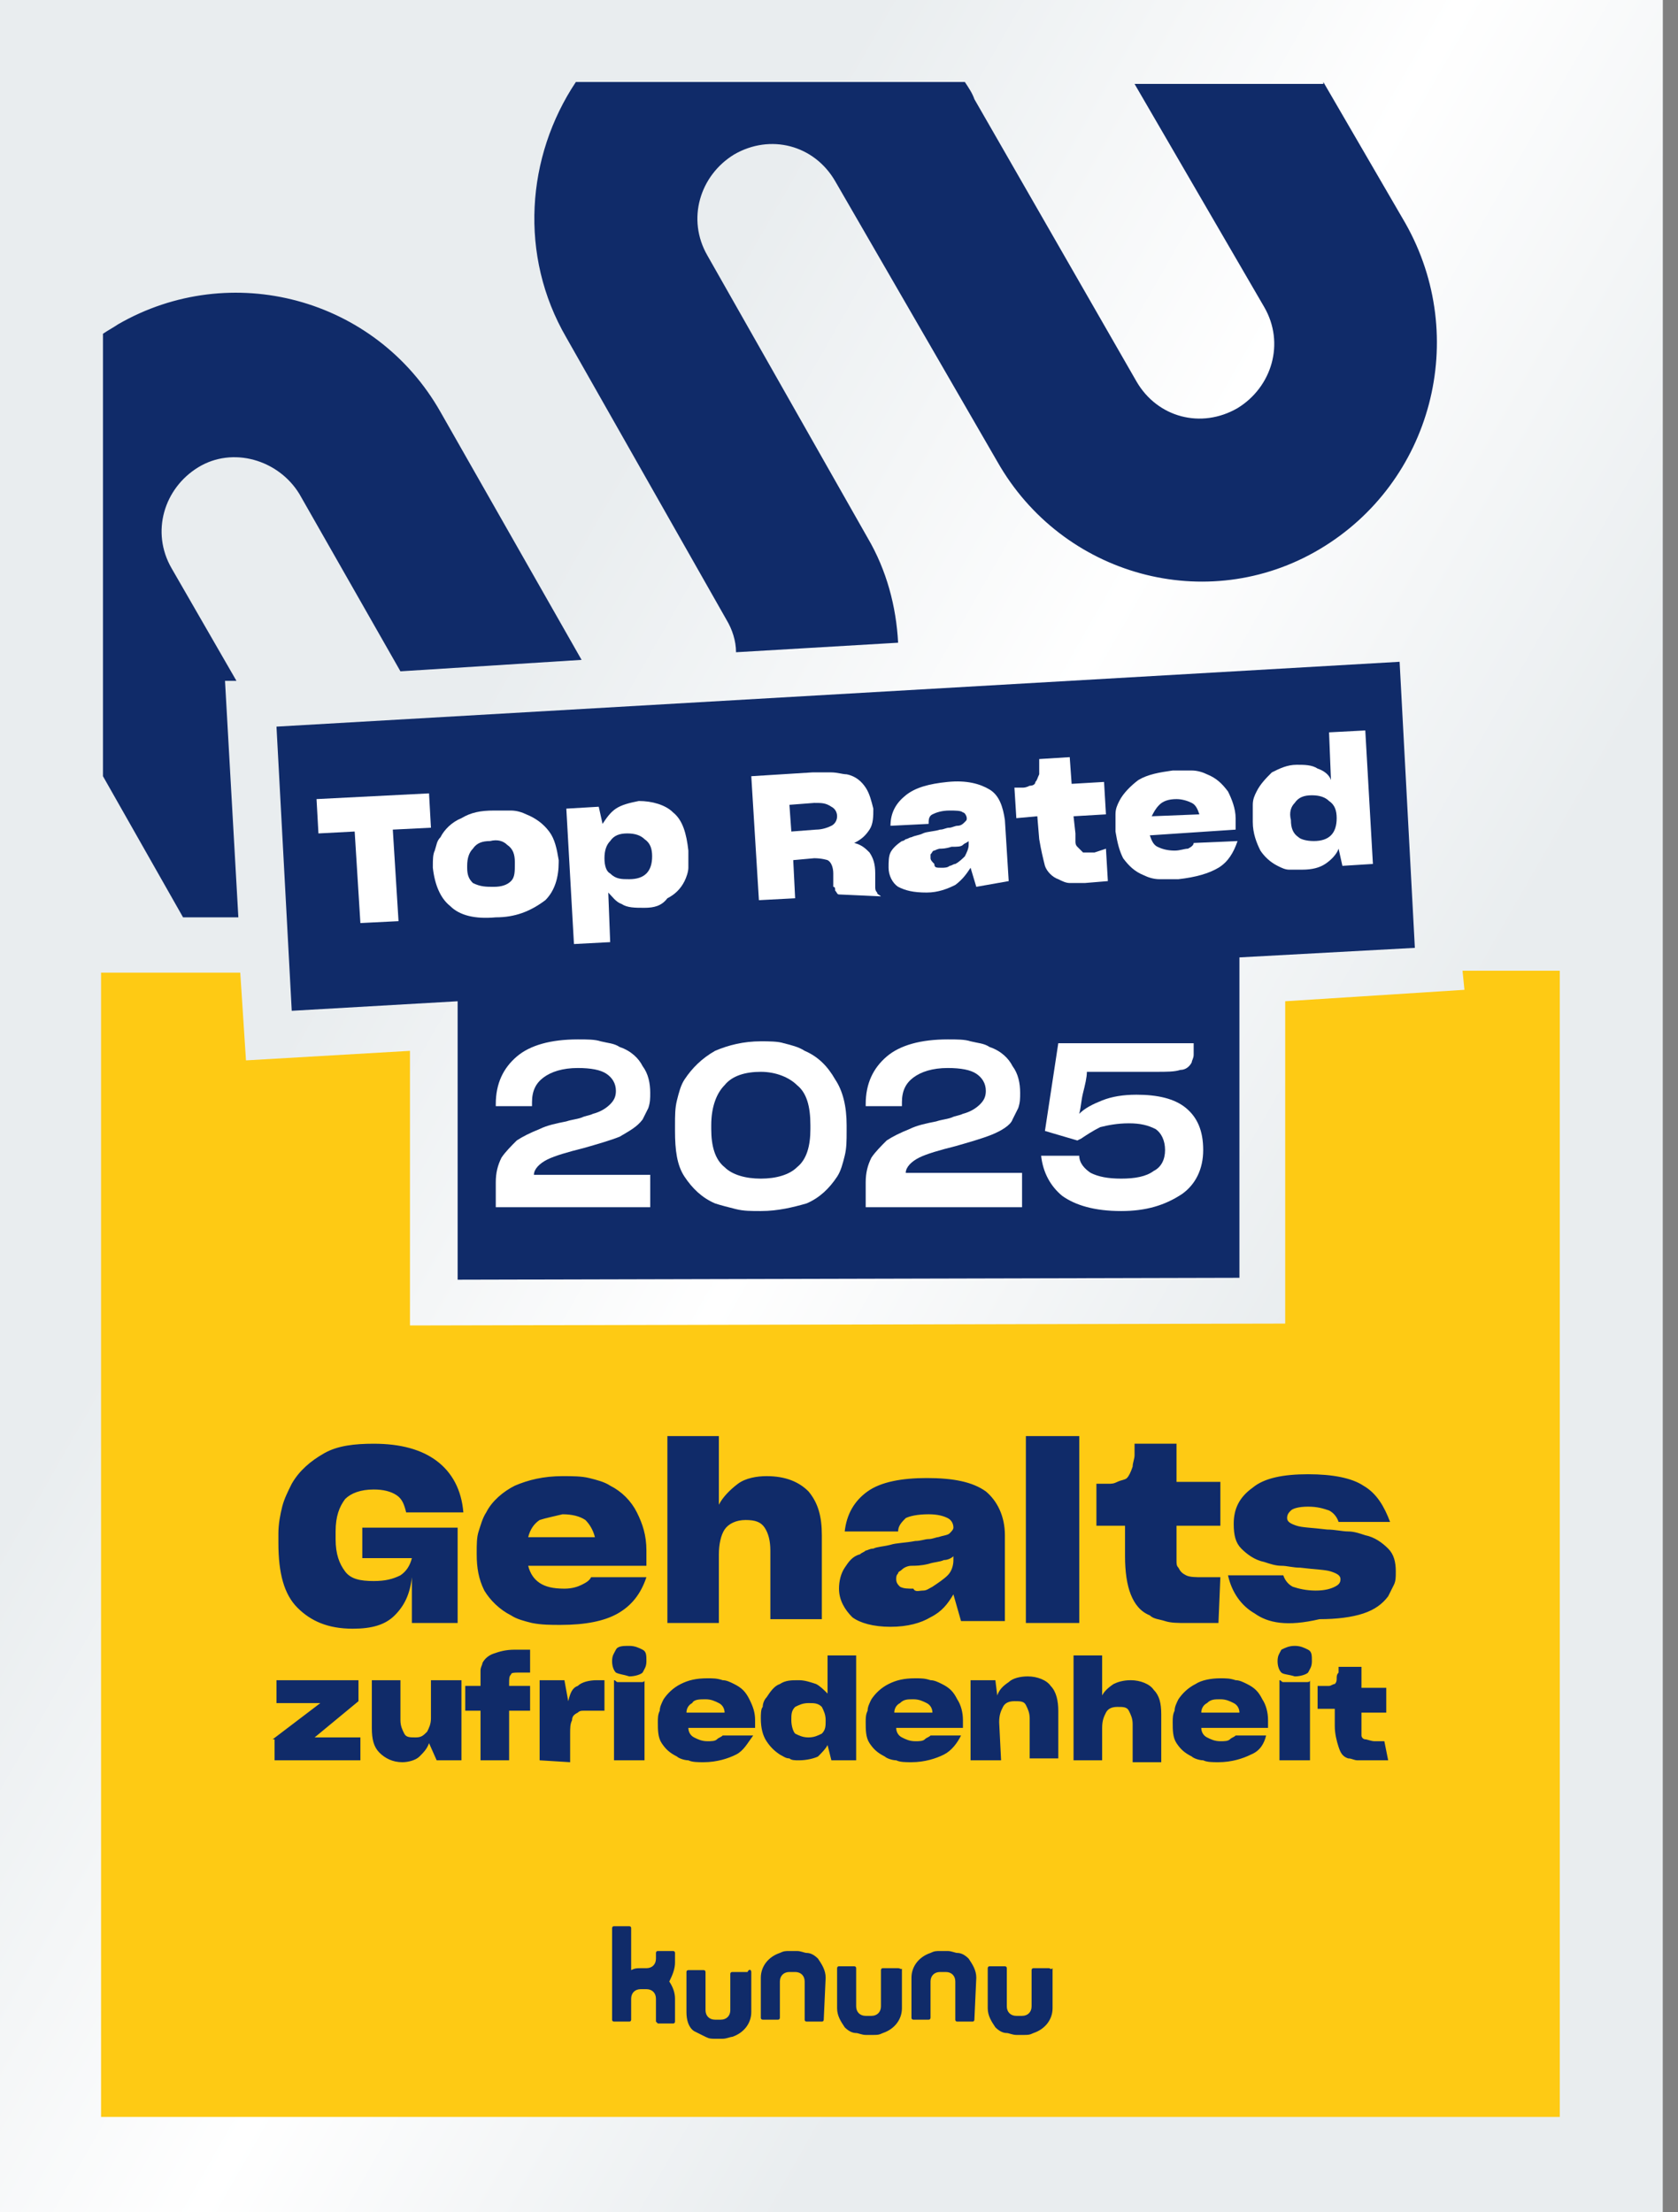 <?xml version="1.0" encoding="utf-8"?>
<!-- Generator: Adobe Illustrator 22.1.0, SVG Export Plug-In . SVG Version: 6.00 Build 0)  -->
<svg version="1.1" id="Ebene_1" xmlns="http://www.w3.org/2000/svg" xmlns:xlink="http://www.w3.org/1999/xlink" x="0px" y="0px"
	 viewBox="0 0 88 116" style="enable-background:new 0 0 88 116;" xml:space="preserve">
<rect x="0" y="0" width="88" height="116" fill="#808080" stroke="none"/>
<style type="text/css">
	.st0{clip-path:url(#SVGID_2_);}
	.st1{fill:#E9EDEF;}
	.st2{fill:url(#SVGID_3_);}
	.st3{fill:#FECA14;}
	.st4{fill:#102B69;}
	.st5{fill:#FFFFFF;}
</style>
<g>
	<defs>
		<rect id="SVGID_1_" y="0" width="87.2" height="116"/>
	</defs>
	<clipPath id="SVGID_2_">
		<use xlink:href="#SVGID_1_"  style="overflow:visible;"/>
	</clipPath>
	<g class="st0">
		<path class="st1" d="M87.2,0H0v116h87.2V0z"/>
		
			<linearGradient id="SVGID_3_" gradientUnits="userSpaceOnUse" x1="101.439" y1="27.301" x2="-14.249" y2="93.486" gradientTransform="matrix(1 0 0 -1 0 118.394)">
			<stop  offset="0.3" style="stop-color:#FFFFFF;stop-opacity:0"/>
			<stop  offset="0.5" style="stop-color:#FFFFFF"/>
			<stop  offset="0.7" style="stop-color:#FFFFFF;stop-opacity:0"/>
		</linearGradient>
		<path class="st2" d="M87.2,0H0v116h87.2V0z"/>
		<path class="st3" d="M65,51L65,51l0,16h0L65,51z M12.6,51l0.3,4.6l8.6-0.5l0,14.4l45.9-0.1l0-16.9l9.4-0.6l-0.1-1h5.1v60.1H5.3V51
			H12.6z"/>
		<path class="st4" d="M39.4,103.4v2.1c0,0.6-0.4,1.1-1,1.3c-0.1,0-0.3,0.1-0.5,0.1h-0.4c-0.2,0-0.3,0-0.5-0.1
			c-0.2-0.1-0.4-0.2-0.6-0.3c-0.3-0.2-0.4-0.6-0.4-1c0,0,0,0,0,0c0,0,0,0,0,0v-2.1c0-0.1,0.1-0.1,0.1-0.1h0.8c0.1,0,0.1,0.1,0.1,0.1
			v2c0,0.3,0.2,0.5,0.5,0.5h0.3c0.3,0,0.5-0.2,0.5-0.5v-1.1v-0.8c0-0.1,0.1-0.1,0.1-0.1h0.8C39.3,103.2,39.4,103.3,39.4,103.4
			L39.4,103.4z M47.1,103.2h-0.8c-0.1,0-0.1,0.1-0.1,0.1v0.8v1.1c0,0.3-0.2,0.5-0.5,0.5h-0.3c-0.3,0-0.5-0.2-0.5-0.5v-2
			c0-0.1-0.1-0.1-0.1-0.1H44c-0.1,0-0.1,0.1-0.1,0.1v2.1c0,0,0,0,0,0c0,0,0,0,0,0c0,0.4,0.2,0.7,0.4,1c0.2,0.2,0.4,0.3,0.6,0.3
			c0.1,0,0.3,0.1,0.5,0.1h0.4c0.2,0,0.3,0,0.5-0.1c0.6-0.2,1-0.7,1-1.3v-2.1C47.3,103.3,47.2,103.2,47.1,103.2L47.1,103.2z
			 M55,103.2h-0.8c-0.1,0-0.1,0.1-0.1,0.1v0.8v1.1c0,0.3-0.2,0.5-0.5,0.5h-0.3c-0.3,0-0.5-0.2-0.5-0.5v-2c0-0.1-0.1-0.1-0.1-0.1
			h-0.8c-0.1,0-0.1,0.1-0.1,0.1v2.1c0,0,0,0,0,0c0,0,0,0,0,0c0,0.4,0.2,0.7,0.4,1c0.2,0.2,0.4,0.3,0.6,0.3c0.1,0,0.3,0.1,0.5,0.1
			h0.4c0.2,0,0.3,0,0.5-0.1c0.6-0.2,1-0.7,1-1.3v-2.1C55.1,103.3,55.1,103.2,55,103.2L55,103.2z M43.3,103.7c0-0.4-0.2-0.7-0.4-1
			c-0.2-0.2-0.4-0.3-0.6-0.3c-0.1,0-0.3-0.1-0.5-0.1h-0.4c-0.2,0-0.3,0-0.5,0.1c-0.6,0.2-1,0.7-1,1.3v2.1c0,0.1,0.1,0.1,0.1,0.1h0.8
			c0.1,0,0.1-0.1,0.1-0.1V105v-1.1c0-0.3,0.2-0.5,0.5-0.5h0.3c0.3,0,0.5,0.2,0.5,0.5v2c0,0.1,0.1,0.1,0.1,0.1h0.8
			c0.1,0,0.1-0.1,0.1-0.1L43.3,103.7C43.3,103.7,43.3,103.7,43.3,103.7C43.3,103.7,43.3,103.7,43.3,103.7L43.3,103.7z M51.2,103.7
			c0-0.4-0.2-0.7-0.4-1c-0.2-0.2-0.4-0.3-0.6-0.3c-0.1,0-0.3-0.1-0.5-0.1h-0.4c-0.2,0-0.3,0-0.5,0.1c-0.6,0.2-1,0.7-1,1.3v2.1
			c0,0.1,0.1,0.1,0.1,0.1h0.8c0.1,0,0.1-0.1,0.1-0.1V105v-1.1c0-0.3,0.2-0.5,0.5-0.5h0.3c0.3,0,0.5,0.2,0.5,0.5v2
			c0,0.1,0.1,0.1,0.1,0.1H51c0.1,0,0.1-0.1,0.1-0.1L51.2,103.7C51.2,103.7,51.2,103.7,51.2,103.7C51.2,103.7,51.2,103.7,51.2,103.7
			L51.2,103.7z M35.4,102.9C35.4,102.9,35.4,102.9,35.4,102.9C35.4,102.9,35.4,102.9,35.4,102.9v-0.4c0,0,0,0,0,0v-0.1c0,0,0,0,0,0
			v0c0-0.1-0.1-0.1-0.1-0.1h-0.8c-0.1,0-0.1,0.1-0.1,0.1v0.1v0.2c0,0.3-0.2,0.5-0.5,0.5h-0.3c-0.2,0-0.3,0-0.5,0.1v-2.2
			c0-0.1-0.1-0.1-0.1-0.1h-0.8c-0.1,0-0.1,0.1-0.1,0.1v4.8c0,0.1,0.1,0.1,0.1,0.1h0.8c0.1,0,0.1-0.1,0.1-0.1v-1.1
			c0-0.3,0.2-0.5,0.5-0.5h0.3c0.3,0,0.5,0.2,0.5,0.5v1.1c0,0,0,0,0,0.1c0,0,0.1,0.1,0.1,0.1h0.8c0.1,0,0.1-0.1,0.1-0.1v-1.2v0
			c0-0.3-0.1-0.6-0.3-0.9C35.3,103.5,35.4,103.2,35.4,102.9z"/>
		<path class="st4" d="M21.6,82.7c-0.1,0.9-0.4,1.5-0.9,2c-0.5,0.5-1.2,0.7-2.2,0.7c-1.3,0-2.2-0.4-2.9-1.1s-1-1.8-1-3.4v-0.5
			c0-0.5,0.1-1,0.2-1.4c0.1-0.4,0.3-0.8,0.5-1.2c0.4-0.7,1-1.2,1.7-1.6s1.6-0.5,2.6-0.5c1.4,0,2.5,0.3,3.3,0.9
			c0.8,0.6,1.3,1.5,1.4,2.7v0h-3v0c-0.1-0.4-0.2-0.7-0.5-0.9c-0.3-0.2-0.7-0.3-1.2-0.3c-0.7,0-1.2,0.2-1.5,0.5
			c-0.3,0.4-0.5,0.9-0.5,1.7v0.4c0,0.8,0.2,1.3,0.5,1.7c0.3,0.4,0.8,0.5,1.5,0.5c0.6,0,1-0.1,1.4-0.3c0.3-0.2,0.5-0.5,0.6-0.9H19
			v-1.6h5v5h-2.4L21.6,82.7L21.6,82.7z M32.4,84.6c-0.7,0.4-1.7,0.6-3,0.6c-0.5,0-1,0-1.5-0.1c-0.4-0.1-0.8-0.2-1.1-0.4
			c-0.6-0.3-1.1-0.8-1.4-1.3c-0.3-0.6-0.4-1.2-0.4-1.9v-0.1c0-0.4,0-0.8,0.1-1.1c0.1-0.3,0.2-0.7,0.4-1c0.3-0.6,0.9-1.1,1.5-1.4
			c0.7-0.3,1.5-0.5,2.5-0.5c0.5,0,1,0,1.4,0.1c0.4,0.1,0.8,0.2,1.1,0.4c0.6,0.3,1.1,0.8,1.4,1.4c0.3,0.6,0.5,1.2,0.5,2v0.8h-6.2
			c0.1,0.4,0.3,0.7,0.6,0.9c0.3,0.2,0.7,0.3,1.3,0.3c0.4,0,0.7-0.1,0.9-0.2c0.2-0.1,0.4-0.2,0.5-0.4h2.9
			C33.6,83.6,33.1,84.2,32.4,84.6L32.4,84.6z M28.3,79.7c-0.3,0.2-0.5,0.5-0.6,0.9h3.5c-0.1-0.4-0.3-0.7-0.5-0.9
			c-0.3-0.2-0.7-0.3-1.2-0.3C29.1,79.5,28.6,79.6,28.3,79.7z M37.7,85.1H35v-9.8h2.7v3.6c0.2-0.4,0.6-0.8,1-1.1
			c0.4-0.3,1-0.4,1.5-0.4c1,0,1.7,0.3,2.2,0.8c0.5,0.6,0.7,1.3,0.7,2.3v4.4h-2.7v-3.6c0-0.5-0.1-0.9-0.3-1.2c-0.2-0.3-0.5-0.4-1-0.4
			c-0.5,0-0.9,0.2-1.1,0.5c-0.2,0.3-0.3,0.8-0.3,1.3L37.7,85.1L37.7,85.1z M50,83.6c-0.3,0.5-0.6,0.9-1.2,1.2
			c-0.5,0.3-1.2,0.5-2.1,0.5c-0.9,0-1.6-0.2-2-0.5c-0.4-0.4-0.7-0.9-0.7-1.5v0c0-0.4,0.1-0.8,0.3-1.1c0.2-0.3,0.4-0.6,0.8-0.7
			c0.1-0.1,0.2-0.1,0.3-0.2c0.1,0,0.2-0.1,0.4-0.1c0.2-0.1,0.5-0.1,0.9-0.2c0.3-0.1,0.8-0.1,1.3-0.2c0.3,0,0.5-0.1,0.7-0.1
			c0.2,0,0.4-0.1,0.5-0.1c0.3-0.1,0.5-0.1,0.6-0.2c0.1-0.1,0.2-0.2,0.2-0.3c0-0.2-0.1-0.4-0.3-0.5c-0.2-0.1-0.5-0.2-1-0.2
			c-0.6,0-1,0.1-1.2,0.2c-0.2,0.2-0.4,0.4-0.4,0.7h-2.8c0.1-0.9,0.5-1.6,1.2-2.1c0.7-0.5,1.8-0.7,3.1-0.7c1.4,0,2.4,0.2,3.1,0.7
			c0.6,0.5,1,1.3,1,2.3v4.5h-2.3L50,83.6L50,83.6z M48.4,83.4c0.2,0,0.3-0.1,0.5-0.2c0.3-0.2,0.6-0.4,0.8-0.6
			c0.2-0.2,0.3-0.5,0.3-0.8v-0.2c-0.1,0.1-0.3,0.2-0.5,0.2c-0.2,0.1-0.5,0.1-0.8,0.2c-0.4,0.1-0.7,0.1-0.9,0.1
			c-0.2,0-0.4,0.1-0.5,0.2c-0.1,0.1-0.2,0.1-0.2,0.2c-0.1,0.1-0.1,0.2-0.1,0.3c0,0.2,0.1,0.3,0.2,0.4c0.2,0.1,0.4,0.1,0.7,0.1
			C48,83.5,48.2,83.4,48.4,83.4z M53.8,85.1v-9.8h2.8v9.8H53.8z M63.9,85.1h-1.7c-0.4,0-0.8,0-1.1-0.1c-0.3-0.1-0.6-0.1-0.8-0.3
			c-0.5-0.2-0.8-0.6-1-1.1c-0.2-0.5-0.3-1.2-0.3-2V80h-1.5v-2.2c0.2,0,0.4,0,0.6,0c0.2,0,0.3,0,0.5-0.1c0.2-0.1,0.4-0.1,0.5-0.2
			c0.1-0.1,0.2-0.3,0.3-0.6c0-0.2,0.1-0.4,0.1-0.6c0-0.2,0-0.4,0-0.6h2.2v2h2.3V80h-2.3v1.3c0,0.2,0,0.4,0,0.5c0,0.2,0,0.3,0.1,0.4
			c0.1,0.2,0.2,0.3,0.4,0.4c0.2,0.1,0.5,0.1,0.9,0.1h0.9L63.9,85.1L63.9,85.1z M65.8,84.6c-0.7-0.4-1.2-1.1-1.4-2h2.9
			c0.1,0.3,0.3,0.5,0.5,0.6c0.3,0.1,0.7,0.2,1.2,0.2c0.5,0,0.8-0.1,1-0.2c0.2-0.1,0.3-0.2,0.3-0.4c0-0.2-0.2-0.3-0.5-0.4
			c-0.3-0.1-0.8-0.1-1.6-0.2c-0.4,0-0.7-0.1-1-0.1c-0.3,0-0.6-0.1-0.9-0.2c-0.5-0.1-0.9-0.4-1.2-0.7c-0.3-0.3-0.4-0.7-0.4-1.3
			c0-0.8,0.3-1.4,1-1.9c0.6-0.5,1.6-0.7,2.9-0.7c1.3,0,2.3,0.2,2.9,0.6c0.7,0.4,1.1,1.1,1.4,1.9h-2.7c-0.1-0.3-0.3-0.5-0.5-0.6
			c-0.3-0.1-0.6-0.2-1.1-0.2c-0.5,0-0.8,0.1-0.9,0.2s-0.2,0.2-0.2,0.4c0,0.2,0.2,0.3,0.5,0.4c0.3,0.1,0.8,0.1,1.6,0.2
			c0.4,0,0.8,0.1,1.1,0.1c0.3,0,0.6,0.1,0.9,0.2c0.5,0.1,0.9,0.4,1.2,0.7c0.3,0.3,0.4,0.7,0.4,1.2c0,0.3,0,0.5-0.1,0.7
			c-0.1,0.2-0.2,0.4-0.3,0.6c-0.3,0.4-0.7,0.7-1.3,0.9c-0.6,0.2-1.4,0.3-2.3,0.3C67.5,85.3,66.5,85.1,65.8,84.6L65.8,84.6z
			 M14.3,91.2l2.5-1.9h-2.3v-1.2h4.3v1.1l-2.3,1.9h2.4v1.2l-4.5,0V91.2L14.3,91.2z M22.5,91.4c-0.1,0.3-0.3,0.5-0.5,0.7
			c-0.2,0.2-0.6,0.3-0.9,0.3c-0.5,0-0.9-0.2-1.2-0.5c-0.3-0.3-0.4-0.7-0.4-1.3v-2.5h1.5v2.1c0,0.3,0.1,0.5,0.2,0.7
			c0.1,0.2,0.3,0.2,0.6,0.2c0.3,0,0.4-0.1,0.6-0.3c0.1-0.2,0.2-0.4,0.2-0.7v-2h1.6v4.2h-1.3L22.5,91.4L22.5,91.4z M26.7,89.7v2.6
			h-1.5v-2.6h-0.8v-1.3h0.8v-0.3c0-0.2,0-0.4,0-0.5c0-0.2,0.1-0.3,0.1-0.4c0.1-0.2,0.3-0.4,0.6-0.5c0.3-0.1,0.6-0.2,1.1-0.2h0.8v1.2
			h-0.6c-0.2,0-0.4,0-0.4,0.1c-0.1,0.1-0.1,0.2-0.1,0.5v0.1h1.1v1.3H26.7z M28.3,92.3v-4.2h1.3l0.2,1.1c0.1-0.4,0.2-0.7,0.5-0.8
			c0.2-0.2,0.6-0.3,1-0.3h0.4v1.6H31c-0.1,0-0.3,0-0.4,0c-0.1,0-0.2,0-0.3,0.1c-0.2,0.1-0.3,0.2-0.3,0.4c-0.1,0.2-0.1,0.4-0.1,0.7
			v1.5L28.3,92.3L28.3,92.3z M32.3,87.7c-0.1-0.1-0.2-0.3-0.2-0.6c0-0.3,0.1-0.4,0.2-0.6s0.4-0.2,0.7-0.2c0.3,0,0.5,0.1,0.7,0.2
			c0.2,0.1,0.2,0.3,0.2,0.6c0,0.3-0.1,0.4-0.2,0.6c-0.1,0.1-0.4,0.2-0.7,0.2C32.7,87.8,32.5,87.8,32.3,87.7z M32.2,88.1
			C32.2,88.1,32.3,88.1,32.2,88.1c0.1,0,0.1,0.1,0.2,0.1c0.1,0,0.2,0,0.3,0c0.1,0,0.2,0,0.3,0c0,0,0.1,0,0.1,0c0.1,0,0.1,0,0.2,0
			c0.1,0,0.2,0,0.3,0c0.1,0,0.2,0,0.2-0.1v4.2h-1.6L32.2,88.1L32.2,88.1z M38.6,92c-0.4,0.2-1,0.4-1.7,0.4c-0.3,0-0.6,0-0.8-0.1
			c-0.2,0-0.5-0.1-0.6-0.2c-0.4-0.2-0.6-0.4-0.8-0.7c-0.2-0.3-0.2-0.7-0.2-1.1v0c0-0.2,0-0.4,0.1-0.6c0-0.2,0.1-0.4,0.2-0.6
			c0.2-0.3,0.5-0.6,0.9-0.8c0.4-0.2,0.8-0.3,1.4-0.3c0.3,0,0.5,0,0.8,0.1c0.2,0,0.4,0.1,0.6,0.2c0.4,0.2,0.6,0.4,0.8,0.8
			s0.3,0.7,0.3,1.1v0.4h-3.5c0,0.2,0.1,0.4,0.3,0.5c0.2,0.1,0.4,0.2,0.7,0.2c0.2,0,0.4,0,0.5-0.1c0.1-0.1,0.2-0.1,0.3-0.2h1.6
			C39.2,91.4,39,91.8,38.6,92L38.6,92z M36.3,89.3c-0.2,0.1-0.3,0.3-0.3,0.5h2c0-0.2-0.1-0.4-0.3-0.5c-0.2-0.1-0.4-0.2-0.7-0.2
			C36.7,89.1,36.4,89.1,36.3,89.3L36.3,89.3z M43.4,91.5c-0.1,0.2-0.3,0.4-0.5,0.6c-0.2,0.1-0.6,0.2-1,0.2c-0.2,0-0.4,0-0.5-0.1
			c-0.2,0-0.3-0.1-0.5-0.2c-0.3-0.2-0.5-0.4-0.7-0.7c-0.2-0.3-0.3-0.7-0.3-1.2v0c0-0.2,0-0.5,0.1-0.6c0-0.2,0.1-0.4,0.2-0.5
			c0.2-0.3,0.4-0.6,0.7-0.7c0.3-0.2,0.6-0.2,1-0.2c0.3,0,0.6,0.1,0.9,0.2c0.2,0.1,0.4,0.3,0.6,0.5v-2h1.5v5.5h-1.3L43.4,91.5
			L43.4,91.5z M43.1,90.9c0.2-0.2,0.2-0.4,0.2-0.7v0c0-0.3-0.1-0.5-0.2-0.7c-0.2-0.2-0.4-0.2-0.7-0.2c-0.3,0-0.5,0.1-0.7,0.2
			c-0.2,0.2-0.2,0.4-0.2,0.7v0c0,0.3,0.1,0.6,0.2,0.7c0.2,0.1,0.4,0.2,0.7,0.2C42.7,91.1,42.9,91,43.1,90.9L43.1,90.9z M49.5,92
			c-0.4,0.2-1,0.4-1.7,0.4c-0.3,0-0.6,0-0.8-0.1c-0.2,0-0.5-0.1-0.6-0.2c-0.4-0.2-0.6-0.4-0.8-0.7c-0.2-0.3-0.2-0.7-0.2-1.1v0
			c0-0.2,0-0.4,0.1-0.6c0-0.2,0.1-0.4,0.2-0.6c0.2-0.3,0.5-0.6,0.9-0.8c0.4-0.2,0.8-0.3,1.4-0.3c0.3,0,0.5,0,0.8,0.1
			c0.2,0,0.4,0.1,0.6,0.2c0.4,0.2,0.6,0.4,0.8,0.8c0.2,0.3,0.3,0.7,0.3,1.1v0.4h-3.5c0,0.2,0.1,0.4,0.3,0.5c0.2,0.1,0.4,0.2,0.7,0.2
			c0.2,0,0.4,0,0.5-0.1c0.1-0.1,0.2-0.1,0.3-0.2h1.6C50.2,91.4,49.9,91.8,49.5,92L49.5,92z M47.2,89.3c-0.2,0.1-0.3,0.3-0.3,0.5h2
			c0-0.2-0.1-0.4-0.3-0.5c-0.2-0.1-0.4-0.2-0.7-0.2C47.6,89.1,47.4,89.1,47.2,89.3L47.2,89.3z M52.5,92.3h-1.6v-4.2h1.3l0.1,0.8
			c0.1-0.3,0.3-0.5,0.6-0.7c0.2-0.2,0.6-0.3,1-0.3c0.5,0,1,0.2,1.2,0.5c0.3,0.3,0.4,0.8,0.4,1.3v2.5H54v-2.1c0-0.3-0.1-0.5-0.2-0.7
			c-0.1-0.2-0.3-0.2-0.6-0.2c-0.3,0-0.5,0.1-0.6,0.3c-0.1,0.2-0.2,0.4-0.2,0.8L52.5,92.3L52.5,92.3z M57.8,92.3h-1.5v-5.5h1.5v2.1
			c0.1-0.2,0.3-0.4,0.6-0.6c0.2-0.1,0.5-0.2,0.9-0.2c0.5,0,1,0.2,1.2,0.5c0.3,0.3,0.4,0.7,0.4,1.3v2.5h-1.5v-2
			c0-0.3-0.1-0.5-0.2-0.7c-0.1-0.2-0.3-0.2-0.6-0.2c-0.3,0-0.5,0.1-0.6,0.3c-0.1,0.2-0.2,0.4-0.2,0.8L57.8,92.3L57.8,92.3z M65.6,92
			c-0.4,0.2-1,0.4-1.7,0.4c-0.3,0-0.6,0-0.8-0.1c-0.2,0-0.5-0.1-0.6-0.2c-0.4-0.2-0.6-0.4-0.8-0.7c-0.2-0.3-0.2-0.7-0.2-1.1v0
			c0-0.2,0-0.4,0.1-0.6c0-0.2,0.1-0.4,0.2-0.6c0.2-0.3,0.5-0.6,0.9-0.8C63,88.1,63.5,88,64,88c0.3,0,0.5,0,0.8,0.1
			c0.2,0,0.4,0.1,0.6,0.2c0.4,0.2,0.6,0.4,0.8,0.8c0.2,0.3,0.3,0.7,0.3,1.1v0.4H63c0,0.2,0.1,0.4,0.3,0.5c0.2,0.1,0.4,0.2,0.7,0.2
			c0.2,0,0.4,0,0.5-0.1c0.1-0.1,0.2-0.1,0.3-0.2h1.6C66.3,91.4,66.1,91.8,65.6,92L65.6,92z M63.3,89.3c-0.2,0.1-0.3,0.3-0.3,0.5h2
			c0-0.2-0.1-0.4-0.3-0.5c-0.2-0.1-0.4-0.2-0.7-0.2S63.5,89.1,63.3,89.3L63.3,89.3z M67.2,87.7c-0.1-0.1-0.2-0.3-0.2-0.6
			c0-0.3,0.1-0.4,0.2-0.6c0.2-0.1,0.4-0.2,0.7-0.2c0.3,0,0.5,0.1,0.7,0.2c0.2,0.1,0.2,0.3,0.2,0.6c0,0.3-0.1,0.4-0.2,0.6
			c-0.1,0.1-0.4,0.2-0.7,0.2C67.6,87.8,67.3,87.8,67.2,87.7z M67.1,88.1C67.1,88.1,67.1,88.1,67.1,88.1c0.1,0,0.1,0.1,0.2,0.1
			c0.1,0,0.2,0,0.3,0c0.1,0,0.2,0,0.3,0c0,0,0.1,0,0.1,0c0,0,0.1,0,0.2,0c0.1,0,0.2,0,0.3,0c0.1,0,0.2,0,0.2-0.1v4.2h-1.6L67.1,88.1
			L67.1,88.1z M72.8,92.3h-1c-0.2,0-0.4,0-0.6,0s-0.3-0.1-0.5-0.1c-0.3-0.1-0.4-0.3-0.5-0.6c-0.1-0.3-0.2-0.7-0.2-1.1v-0.9h-0.9
			v-1.2c0.1,0,0.2,0,0.3,0c0.1,0,0.2,0,0.3,0c0.1,0,0.2-0.1,0.3-0.1c0.1-0.1,0.1-0.2,0.1-0.3c0-0.1,0-0.2,0.1-0.3c0-0.1,0-0.2,0-0.3
			h1.2v1.1h1.3v1.3h-1.3v0.7c0,0.1,0,0.2,0,0.3c0,0.1,0,0.2,0,0.2c0,0.1,0.1,0.2,0.2,0.2c0.1,0,0.3,0.1,0.5,0.1h0.5L72.8,92.3
			L72.8,92.3z"/>
		<path class="st4" d="M69.4,4.3l4.3,7.4l0,0c3.4,6,1.4,13.6-4.5,17.1c-5.9,3.5-13.5,1.4-16.9-4.6l0,0L43.8,9.5
			c-1.1-1.9-3.4-2.5-5.3-1.4c-1.8,1.1-2.5,3.4-1.4,5.3l0,0l8.4,14.8c1,1.7,1.5,3.6,1.6,5.5l-8.5,0.5c0-0.6-0.2-1.2-0.5-1.7l0,0
			l-8.4-14.8c-2.5-4.3-2.1-9.5,0.5-13.4h20.4c0.2,0.3,0.4,0.6,0.5,0.9l0,0L59.6,20c1.1,1.9,3.4,2.5,5.3,1.4c1.8-1.1,2.5-3.4,1.4-5.3
			L59.5,4.4c0,0,0,0,0,0c0,0,0,0,0,0H69.4z M30.5,34.6l-7.4-13l0,0c-3.4-6-11-8-16.9-4.6c-0.3,0.2-0.5,0.3-0.8,0.5v23.2l4.2,7.4h2.9
			l-0.7-12.4l0.6,0L9,29.8l0,0c-1.1-1.9-0.4-4.2,1.4-5.3c1.8-1.1,4.2-0.4,5.3,1.4l5.3,9.3L30.5,34.6z"/>
		<path class="st4" d="M15.3,53l-0.8-14.9l58.9-3.4l0.8,15L65,50.2L65,67L24,67.1l0-14.6L15.3,53z"/>
		<path class="st5" d="M34.2,63.3h-8.2V62c0-0.5,0.1-0.9,0.3-1.3c0.2-0.3,0.5-0.6,0.8-0.9c0.3-0.2,0.7-0.4,1.2-0.6
			c0.4-0.2,0.9-0.3,1.4-0.4c0.3-0.1,0.5-0.1,0.8-0.2c0.2-0.1,0.4-0.1,0.6-0.2c0.4-0.1,0.7-0.3,0.9-0.5c0.2-0.2,0.3-0.4,0.3-0.7
			c0-0.4-0.2-0.7-0.5-0.9c-0.3-0.2-0.8-0.3-1.5-0.3c-0.8,0-1.4,0.2-1.8,0.5c-0.4,0.3-0.6,0.7-0.6,1.3V58h-1.9v-0.1
			c0-1.1,0.4-1.9,1.1-2.5c0.7-0.6,1.8-0.9,3.2-0.9c0.5,0,0.9,0,1.2,0.1c0.4,0.1,0.7,0.1,1,0.3c0.6,0.2,1,0.6,1.2,1
			c0.3,0.4,0.4,0.9,0.4,1.4c0,0.3,0,0.5-0.1,0.8c-0.1,0.2-0.2,0.4-0.3,0.6c-0.3,0.4-0.7,0.6-1.2,0.9c-0.5,0.2-1.2,0.4-1.9,0.6
			c-0.8,0.2-1.5,0.4-1.9,0.6c-0.4,0.2-0.7,0.5-0.7,0.8h6.1V63.3z"/>
		<path class="st5" d="M39.9,63.5c-0.5,0-0.9,0-1.3-0.1c-0.4-0.1-0.8-0.2-1.1-0.3c-0.7-0.3-1.2-0.8-1.6-1.4
			c-0.4-0.6-0.5-1.4-0.5-2.4v-0.3c0-0.5,0-0.9,0.1-1.3c0.1-0.4,0.2-0.8,0.4-1.1c0.4-0.6,0.9-1.1,1.6-1.5c0.7-0.3,1.5-0.5,2.4-0.5
			c0.4,0,0.9,0,1.2,0.1c0.4,0.1,0.8,0.2,1.1,0.4c0.7,0.3,1.2,0.8,1.6,1.5c0.4,0.6,0.6,1.4,0.6,2.4v0.3c0,0.5,0,0.9-0.1,1.3
			c-0.1,0.4-0.2,0.8-0.4,1.1c-0.4,0.6-0.9,1.1-1.6,1.4C41.6,63.3,40.8,63.5,39.9,63.5z M39.9,61.8c0.8,0,1.5-0.2,1.9-0.6
			c0.5-0.4,0.7-1.1,0.7-2v-0.2c0-1-0.2-1.7-0.7-2.1c-0.4-0.4-1.1-0.7-1.9-0.7c-0.8,0-1.5,0.2-1.9,0.7c-0.4,0.4-0.7,1.1-0.7,2.1v0.2
			c0,0.9,0.2,1.6,0.7,2C38.4,61.6,39.1,61.8,39.9,61.8z"/>
		<path class="st5" d="M53.6,63.3h-8.2V62c0-0.5,0.1-0.9,0.3-1.3c0.2-0.3,0.5-0.6,0.8-0.9c0.3-0.2,0.7-0.4,1.2-0.6
			c0.4-0.2,0.9-0.3,1.4-0.4c0.3-0.1,0.5-0.1,0.8-0.2c0.2-0.1,0.4-0.1,0.6-0.2c0.4-0.1,0.7-0.3,0.9-0.5c0.2-0.2,0.3-0.4,0.3-0.7
			c0-0.4-0.2-0.7-0.5-0.9c-0.3-0.2-0.8-0.3-1.5-0.3c-0.8,0-1.4,0.2-1.8,0.5c-0.4,0.3-0.6,0.7-0.6,1.3V58h-1.9v-0.1
			c0-1.1,0.4-1.9,1.1-2.5c0.7-0.6,1.8-0.9,3.2-0.9c0.5,0,0.9,0,1.2,0.1c0.4,0.1,0.7,0.1,1,0.3c0.6,0.2,1,0.6,1.2,1
			c0.3,0.4,0.4,0.9,0.4,1.4c0,0.3,0,0.5-0.1,0.8c-0.1,0.2-0.2,0.4-0.3,0.6C53,59,52.5,59.3,52,59.5c-0.5,0.2-1.2,0.4-1.9,0.6
			c-0.8,0.2-1.5,0.4-1.9,0.6c-0.4,0.2-0.7,0.5-0.7,0.8h6.1V63.3z"/>
		<path class="st5" d="M58.8,63.5c-1.4,0-2.4-0.3-3.1-0.8c-0.6-0.5-1-1.2-1.1-2.1v0h2v0c0,0.4,0.3,0.7,0.6,0.9
			c0.4,0.2,0.9,0.3,1.6,0.3c0.7,0,1.3-0.1,1.7-0.4c0.4-0.2,0.6-0.6,0.6-1.1c0-0.5-0.2-0.9-0.5-1.1c-0.4-0.2-0.8-0.3-1.4-0.3
			c-0.6,0-1.1,0.1-1.5,0.2c-0.4,0.2-0.7,0.4-1,0.6l-0.2,0.1l-1.7-0.5l0.7-4.6h7.1v0c0,0.2,0,0.4,0,0.6c0,0.2-0.1,0.3-0.1,0.4
			c-0.1,0.2-0.3,0.4-0.6,0.4c-0.3,0.1-0.7,0.1-1.3,0.1h-3.6c0,0.3-0.1,0.7-0.2,1.1c-0.1,0.4-0.1,0.7-0.2,1.1
			c0.3-0.3,0.7-0.5,1.2-0.7c0.5-0.2,1.1-0.3,1.8-0.3c1.1,0,2,0.2,2.6,0.7c0.6,0.5,0.9,1.2,0.9,2.2c0,1-0.4,1.8-1.1,2.3
			C61.1,63.2,60.1,63.5,58.8,63.5z"/>
		<path class="st5" d="M22.6,43.4l-2,0.1l0.3,4.8l-2,0.1l-0.3-4.8l-1.9,0.1l-0.1-1.8l5.9-0.3L22.6,43.4z"/>
		<path class="st5" d="M26,48.1c-1.1,0.1-1.9-0.1-2.4-0.6c-0.5-0.4-0.8-1.1-0.9-2l0-0.1c0-0.3,0-0.6,0.1-0.8
			c0.1-0.3,0.1-0.5,0.3-0.7c0.2-0.4,0.6-0.8,1.1-1c0.5-0.3,1-0.4,1.7-0.4c0.3,0,0.6,0,0.9,0c0.3,0,0.6,0.1,0.8,0.2
			c0.5,0.2,0.9,0.5,1.2,0.9c0.3,0.4,0.4,0.9,0.5,1.5l0,0.1c0,0.8-0.2,1.5-0.7,2C27.8,47.8,27,48.1,26,48.1z M25.9,46.5
			c0.4,0,0.7-0.1,0.9-0.3C27,46,27,45.7,27,45.3l0-0.1c0-0.4-0.1-0.7-0.4-0.9c-0.2-0.2-0.5-0.3-0.9-0.2c-0.4,0-0.7,0.1-0.9,0.4
			c-0.2,0.2-0.3,0.5-0.3,0.9l0,0.1c0,0.4,0.1,0.6,0.3,0.8C25.2,46.5,25.5,46.5,25.9,46.5z"/>
		<path class="st5" d="M33,46.1c0.4,0,0.7-0.1,0.9-0.3c0.2-0.2,0.3-0.5,0.3-0.9l0,0c0-0.4-0.1-0.7-0.4-0.9c-0.2-0.2-0.5-0.3-0.9-0.3
			c-0.4,0-0.7,0.1-0.9,0.4c-0.2,0.2-0.3,0.5-0.3,0.9l0,0c0,0.4,0.1,0.7,0.3,0.8C32.3,46.1,32.6,46.1,33,46.1z M33.8,47.6
			c-0.5,0-0.9,0-1.2-0.2c-0.3-0.1-0.5-0.4-0.7-0.6l0.1,2.6l-1.9,0.1l-0.4-7.1l1.7-0.1l0.2,0.9c0.2-0.3,0.4-0.6,0.7-0.8
			c0.3-0.2,0.7-0.3,1.2-0.4c0.7,0,1.4,0.2,1.8,0.6c0.5,0.4,0.7,1.1,0.8,2l0,0.1c0,0.3,0,0.6,0,0.8c0,0.2-0.1,0.5-0.2,0.7
			c-0.2,0.4-0.5,0.7-0.9,0.9C34.7,47.5,34.3,47.6,33.8,47.6z"/>
		<path class="st5" d="M42.7,42.1l-1.3,0.1l0.1,1.4l1.3-0.1c0.3,0,0.6-0.1,0.8-0.2c0.2-0.1,0.3-0.3,0.3-0.5l0,0
			c0-0.2-0.1-0.4-0.3-0.5C43.3,42.1,43.1,42.1,42.7,42.1z M42.7,45l-1.1,0.1l0.1,2l-1.9,0.1l-0.4-6.5l3.2-0.2c0.4,0,0.7,0,1,0
			c0.3,0,0.6,0.1,0.8,0.1c0.5,0.1,0.8,0.4,1,0.7c0.2,0.3,0.3,0.7,0.4,1.1c0,0.4,0,0.8-0.2,1.1c-0.2,0.3-0.4,0.5-0.8,0.7
			c0.4,0.1,0.6,0.3,0.8,0.5c0.2,0.3,0.3,0.6,0.3,1.1l0,0.7c0,0.1,0,0.2,0.1,0.3c0,0.1,0.1,0.1,0.2,0.2L44,46.9
			c-0.1,0-0.1-0.1-0.2-0.2c0-0.1,0-0.2-0.1-0.2l0-0.7c0-0.3-0.1-0.6-0.3-0.7C43.4,45.1,43.1,45,42.7,45z"/>
		<path class="st5" d="M49.4,45.5c0.1,0,0.3,0,0.4-0.1c0.1,0,0.2-0.1,0.3-0.1c0.2-0.1,0.4-0.3,0.5-0.4c0.1-0.2,0.2-0.4,0.2-0.6
			l0-0.2c-0.1,0.1-0.2,0.1-0.3,0.2c-0.1,0.1-0.3,0.1-0.6,0.1c-0.3,0.1-0.5,0.1-0.6,0.1c-0.1,0-0.3,0.1-0.3,0.1
			c-0.1,0-0.1,0.1-0.2,0.2c0,0.1,0,0.1,0,0.2c0,0.1,0.1,0.2,0.2,0.3C49,45.5,49.1,45.5,49.4,45.5z M51.2,46.5l-0.3-1
			c-0.2,0.3-0.4,0.6-0.8,0.9c-0.4,0.2-0.9,0.4-1.5,0.4c-0.7,0-1.1-0.1-1.5-0.3c-0.3-0.2-0.5-0.6-0.5-1l0,0c0-0.3,0-0.6,0.1-0.8
			c0.1-0.2,0.3-0.4,0.6-0.6c0.1,0,0.2-0.1,0.2-0.1c0.1,0,0.2-0.1,0.3-0.1c0.2-0.1,0.4-0.1,0.6-0.2c0.2-0.1,0.6-0.1,0.9-0.2
			c0.2,0,0.3-0.1,0.5-0.1c0.1,0,0.3-0.1,0.4-0.1c0.2,0,0.3-0.1,0.4-0.2c0.1-0.1,0.1-0.1,0.1-0.2c0-0.1-0.1-0.3-0.2-0.3
			c-0.1-0.1-0.4-0.1-0.7-0.1c-0.4,0-0.7,0.1-0.9,0.2c-0.2,0.1-0.2,0.3-0.2,0.5l-2,0.1c0-0.7,0.3-1.2,0.8-1.6
			c0.5-0.4,1.2-0.6,2.2-0.7c1-0.1,1.7,0.1,2.2,0.4c0.5,0.3,0.7,0.9,0.8,1.6l0.2,3.2L51.2,46.5z"/>
		<path class="st5" d="M58,44.5l0.1,1.7l-1.2,0.1c-0.3,0-0.6,0-0.8,0c-0.2,0-0.4-0.1-0.6-0.2c-0.3-0.1-0.6-0.4-0.7-0.7
			c-0.1-0.4-0.2-0.8-0.3-1.4l-0.1-1.2l-1.1,0.1l-0.1-1.6c0.1,0,0.3,0,0.4,0c0.1,0,0.2,0,0.4-0.1c0.2,0,0.3-0.1,0.3-0.2
			c0.1-0.1,0.1-0.2,0.2-0.4c0-0.1,0-0.3,0-0.4c0-0.2,0-0.3,0-0.4l1.6-0.1l0.1,1.4l1.7-0.1l0.1,1.7l-1.7,0.1l0.1,0.9
			c0,0.1,0,0.3,0,0.4c0,0.1,0,0.2,0.1,0.3c0.1,0.1,0.2,0.2,0.3,0.3c0.1,0,0.4,0,0.6,0L58,44.5z"/>
		<path class="st5" d="M61.7,41.9c-0.4,0-0.7,0.1-0.9,0.3c-0.2,0.2-0.3,0.4-0.4,0.6l2.5-0.1c-0.1-0.3-0.2-0.5-0.4-0.6
			C62.3,42,62,41.9,61.7,41.9z M64.9,44.1c-0.2,0.6-0.5,1.1-1,1.4c-0.5,0.3-1.2,0.5-2.1,0.6c-0.4,0-0.7,0-1,0
			c-0.3,0-0.6-0.1-0.8-0.2c-0.5-0.2-0.8-0.5-1.1-0.9c-0.2-0.4-0.3-0.8-0.4-1.4l0-0.1c0-0.3,0-0.5,0-0.8c0-0.3,0.1-0.5,0.2-0.7
			c0.2-0.4,0.6-0.8,1-1.1c0.5-0.3,1.1-0.4,1.8-0.5c0.4,0,0.7,0,1,0c0.3,0,0.6,0.1,0.8,0.2c0.5,0.2,0.8,0.5,1.1,0.9
			c0.2,0.4,0.4,0.9,0.4,1.4l0,0.6l-4.5,0.3c0.1,0.3,0.2,0.5,0.4,0.6c0.2,0.1,0.5,0.2,0.9,0.2c0.3,0,0.5-0.1,0.7-0.1
			c0.2-0.1,0.3-0.2,0.3-0.3L64.9,44.1z"/>
		<path class="st5" d="M68.9,44.1c0.4,0,0.7-0.1,0.9-0.3c0.2-0.2,0.3-0.5,0.3-0.9l0,0c0-0.4-0.1-0.7-0.4-0.9
			c-0.2-0.2-0.5-0.3-0.9-0.3c-0.4,0-0.7,0.1-0.9,0.4c-0.2,0.2-0.3,0.5-0.2,0.9l0,0c0,0.4,0.1,0.7,0.4,0.9
			C68.2,44,68.5,44.1,68.9,44.1z M70.4,45.4l-0.2-0.9c-0.1,0.3-0.4,0.6-0.7,0.8c-0.3,0.2-0.7,0.3-1.2,0.3c-0.2,0-0.5,0-0.7,0
			c-0.2,0-0.4-0.1-0.6-0.2c-0.4-0.2-0.7-0.5-0.9-0.8c-0.2-0.4-0.4-0.9-0.4-1.5l0-0.1c0-0.3,0-0.6,0-0.8c0-0.3,0.1-0.5,0.2-0.7
			c0.2-0.4,0.5-0.7,0.8-1c0.4-0.2,0.8-0.4,1.3-0.4c0.4,0,0.8,0,1.1,0.2c0.3,0.1,0.6,0.3,0.7,0.6l-0.1-2.5l1.9-0.1l0.4,7L70.4,45.4z"
			/>
	</g>
</g>
</svg>
